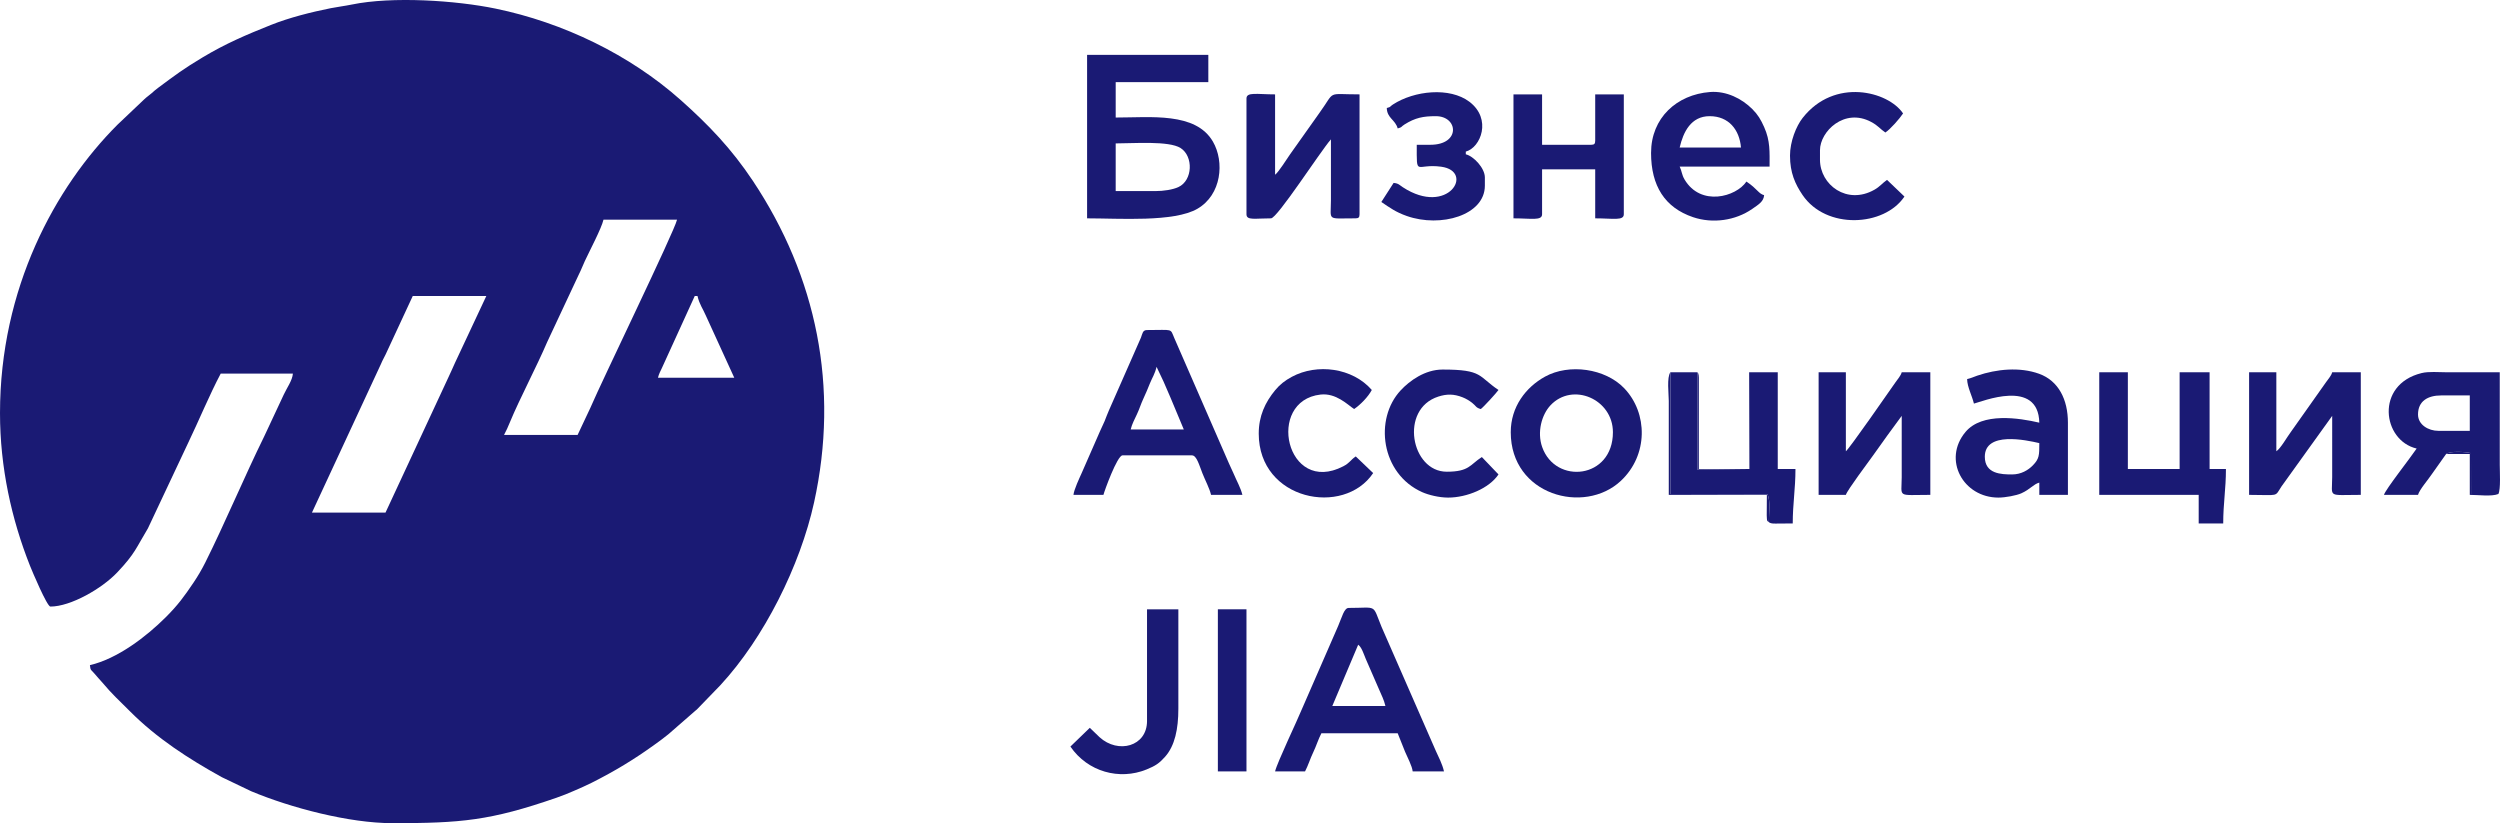<?xml version="1.0" encoding="UTF-8"?> <!-- Creator: CorelDRAW 2018 (64-Bit) --> <svg xmlns="http://www.w3.org/2000/svg" xmlns:xlink="http://www.w3.org/1999/xlink" xml:space="preserve" width="230.473mm" height="75.887mm" style="shape-rendering:geometricPrecision; text-rendering:geometricPrecision; image-rendering:optimizeQuality; fill-rule:evenodd; clip-rule:evenodd" viewBox="0 0 25253.06 8315"> <defs> <style type="text/css"> <![CDATA[ .fil0 {fill:#1A1A74} .fil1 {fill:#1A1A74} ]]> </style> </defs> <g id="Слой_x0020_1">  <path class="fil0" d="M7017.88 2989.83l27.51 0c20.17,86.56 53.94,126.04 86.54,202.43l284.99 623.17 -770.59 0c8.98,-38.52 24.95,-65.85 39.66,-97.95l331.88 -727.66zm-3123.65 2187.86l-743.07 0 693.84 -1494.05c22.69,-55 44.24,-86.19 66.97,-139.43l257.47 -554.38 743.07 0 -316.17 674.57c-22.1,48.43 -39.84,90.59 -64.46,141.95l-637.66 1371.34zm1940.23 -784.33l-743.06 0c24.41,-46.13 38.12,-76.73 60.84,-131.79 93.65,-226.91 270.97,-562.94 375.52,-807.87l320.46 -684.03c23.32,-45.73 36.03,-82.32 59.56,-133.08 48.35,-104.27 167.39,-328.31 188.13,-417.32l743.06 0c-28.77,123.52 -755.75,1619.52 -876.7,1902.87l-127.82 271.23zm-5834.46 -220.16c0,546.57 116.3,1071.79 302.71,1541.15 21.41,53.91 172.32,412.78 206.43,412.78 205.8,0 521.37,-182.88 674.17,-344.11 182.48,-192.55 191.45,-248.13 310.81,-446.01l409.61 -870.1c105.49,-219.4 213.48,-481.08 325.49,-692.77l729.3 0c-5.77,69.45 -60.06,142.46 -91.8,210.92l-197.37 421.84c-196.43,398.67 -401.04,886.09 -595.92,1275.48 -34.16,68.26 -75.69,139.01 -116.63,199.86 -96.93,144.04 -160.2,230.3 -281.45,351.52 -198.23,198.22 -488.91,420.22 -767.15,485.05 4.89,58.65 13.7,45.32 48.81,88.8 29.97,37.09 42.71,47.1 70.91,80.45 113.44,134.11 165.51,177.11 282.82,295.12 271.56,273.16 591.82,480.18 929.18,667.01l297.72 142.61c401.04,167.85 989.71,322.2 1425.38,322.2 694.23,0 986.41,-24.57 1656.56,-256.14 63.05,-21.79 117.47,-43.95 177.59,-70.1 60.99,-26.52 120.21,-51.95 179.58,-81.87 235.15,-118.52 428.64,-235.87 634.13,-384.14 55.45,-40 89.03,-64.24 141.21,-106.48l271.98 -237.15c0.15,-0.12 14.96,-12.27 15.11,-12.4l236.86 -244.75c441.05,-476.16 806.54,-1208.21 947,-1846.34 256.11,-1163.61 26.92,-2279.71 -618.99,-3249.88 -215.74,-324.05 -446.78,-564.55 -727,-814.14 -517.56,-461 -1190.81,-783.48 -1869.22,-924.15 -400.69,-83.08 -1044.93,-126.26 -1456.42,-41.08 -64.48,13.36 -151.29,24.55 -211.14,36.55 -196.31,39.32 -418.16,95.02 -602.08,168.51 -251.17,100.36 -457.92,188.33 -690.61,327.65 -195.08,116.8 -277.61,179.49 -449.49,307.33 -32.67,24.3 -37.73,30.15 -67.62,56.23 -31.28,27.3 -43.69,32.17 -75.31,62.29l-268.33 254.57c-631.4,631.39 -1186.85,1653.84 -1186.85,2913.71z"></path> <path class="fil1" d="M11668.94 1930.3l-399.06 0 0 -481.61c180.1,0 537.2,-28.28 655.22,46.56 131.28,83.24 123.76,327.11 -21.63,394.38 -56.72,26.24 -149.2,40.67 -234.54,40.67zm-688.03 275.2c327.82,0 876.47,40.71 1114.28,-96.64 244.23,-141.06 275.7,-474.12 156.57,-678.8 -174.6,-299.96 -629.34,-242.81 -981.87,-242.81l0 -357.76 935.71 0 0 -275.21 -1224.68 0 0 1651.22z"></path> <path class="fil1" d="M13719.26 6512.42c35.5,26.01 55.33,92.27 76.66,143.5l133.57 306.76c25.61,59.73 50.38,106.23 64.99,168.94l-536.65 0 261.45 -619.2zm-839.4 1279.68l302.73 0c31.22,-58.98 52.66,-131.19 82.57,-192.64 29.9,-61.45 51.34,-133.67 82.56,-192.65l770.59 0 74.61 186.84c21.9,52.14 72.44,146.5 76.75,198.44l316.49 0c-17.94,-77 -53.25,-141.92 -82.33,-206.63l-548.74 -1253.85c-96.22,-234.75 -35.96,-190.73 -332.16,-190.73 -45.47,0 -67.6,93.35 -106.13,182.83l-363.5 833.65c-49.18,120.94 -252.69,545.68 -273.44,634.73z"></path> <path class="fil1" d="M11682.7 3705.36l70.75 149.4c21.59,52.31 45.91,105.49 70.66,163.27l133.8 320.3 -536.67 0c12.2,-52.35 41.26,-107.19 64.2,-155.97 25.89,-55.09 38.37,-100.8 64.26,-155.9 26.65,-56.71 42.31,-96.06 65.96,-154.21 24.17,-59.46 50.12,-94.27 67.04,-166.89zm-839.4 1293.45l302.73 0c8.22,-35.27 139.43,-399.04 192.65,-399.04l701.79 0c47.14,0 72.74,98.24 106.17,182.8 27.17,68.76 71.2,150.7 86.47,216.25l316.49 0c-16.11,-69.11 -59.03,-143.69 -88.38,-214.34 -17.47,-42.02 -32.58,-67.3 -47.47,-103.91l-551.51 -1264.84c-44.18,-102.01 -6.29,-81.88 -275.89,-81.88 -45.2,0 -45.68,36.44 -61.29,76.29l-323.79 735.75c-15.93,35.16 -27.63,69.7 -43.26,108.1 -14.88,36.62 -29.99,61.9 -47.45,103.92l-184.47 420.97c-21.02,46.71 -78.56,169.11 -82.79,219.93z"></path> <path class="fil1" d="M21204.99 4998.8l1004.51 0 0 288.96 247.7 0c0,-203.82 27.52,-346.57 27.52,-550.39l-165.13 0 0 -976.97 -302.73 0 0 976.97 -522.89 0 0 -976.97 -288.97 0 0 1238.41z"></path> <path class="fil1" d="M12590.89 994.62l0 1169.61c0,64.6 84.53,41.28 247.7,41.28 63.29,0 494.52,-670.45 605.46,-798.09l-0.02 619.23c-0.68,208.79 -45.67,178.86 247.71,178.86 31.71,0 41.29,-9.58 41.29,-41.28l0 -1210.9c-341.73,0 -237.83,-44.08 -404.88,186.82l-296.86 418.68c-31.89,44.93 -115.62,180.12 -151.42,206.35l0 -811.85c-180.46,0 -288.97,-26.57 -288.97,41.29z"></path> <path class="fil1" d="M17867.47 5274.01c21.32,19.07 63.42,14.65 103.05,14.26 46.16,-0.44 92.17,-0.5 138.34,-0.5 0,-199.9 27.51,-348.17 27.51,-550.39l-178.88 0 0 -976.97 -288.97 0 2.51 976.97 -524.84 6.61 -0.57 -983.58 -272.6 0 0 1229.45 980.9 2.47c33.54,75.98 13.55,196.02 13.55,281.71z"></path> <path class="fil1" d="M22718.64 4998.8c308,0 255.52,24.84 327.43,-85.39l511.97 -712.7 -0.02 619.23c-0.69,212.29 -52.5,178.86 288.99,178.86l0 -1238.41 -288.97 0c-10.14,37.94 -39.16,65.49 -63.34,101.79l-353.35 499.78c-40.43,53.97 -102.8,166.59 -147.49,196.51l0 -798.09 -275.21 0 0 1238.41z"></path> <path class="fil1" d="M18370.31 4998.8l275.21 0c12.24,-45.8 232.09,-337.69 275.32,-398.95 47.43,-67.25 92.03,-129.73 143.33,-200.67l145.54 -198.48 -0.02 619.23c-0.69,212.29 -52.5,178.86 288.99,178.86l0 -1238.41 -288.97 0c-9.37,35.08 -39.76,68.13 -63.27,101.87 -55.41,79.54 -465.8,670.48 -500.92,696.22l0 -798.09 -275.21 0 0 1238.41z"></path> <path class="fil1" d="M24424.95 4186.96c0,-135.23 98.43,-192.65 233.93,-192.65l288.97 0 0 357.77 -316.49 0c-103.22,0 -206.41,-62.87 -206.41,-165.12zm283.72 399.04c41.88,-33.48 202.94,-21.49 251.44,-8.66l0.8 412.58 275.91 0c24.85,-47.98 13.76,-227.36 13.76,-293.85l0 -935.69c-178.88,0 -357.78,0 -536.67,0 -81.62,0 -179.38,-9.95 -253.18,8.26 -471.48,116.34 -396.63,681.44 -49.55,762.3 -62.12,92.76 -316.07,414.74 -330.25,467.84l344.01 0c13.84,-51.84 103.99,-155.29 137.61,-206.4l146.11 -206.4z"></path> <path class="fil1" d="M20324.31 4792.41c-107.97,0 -275.21,-4.31 -275.21,-178.88 0,-258.39 416.32,-168.84 550.43,-137.6 0,122.45 0.35,157.32 -64.66,224.31 -47.89,49.36 -119.8,92.17 -210.56,92.17zm-454.09 -963.21c1.81,81.06 50.72,170.05 68.8,247.68 75.57,-17.61 650.47,-258.31 660.51,192.65 -202.61,-47.2 -577.2,-107.17 -745.56,93.83 -233.85,279.15 -24.2,662.98 332.74,662.98 69.07,0 181.77,-21 231.69,-43.52 90.66,-40.91 121.56,-91.94 181.13,-107.84l0 123.84 288.97 0 0 -729.28c0,-234.34 -95.17,-422.94 -290.55,-493.79 -196.53,-71.25 -429.9,-47.61 -624.98,18.62 -41.74,14.17 -58.63,24.57 -102.76,34.84z"></path> <path class="fil1" d="M16292.47 4365.84c0,472.86 -579.86,531.76 -714.45,150.25 -53.69,-152.18 -4.8,-327.94 84.39,-422.54 223.28,-236.81 630.06,-61.75 630.06,272.28zm-1032.04 0c0,636.13 742.2,836.78 1111.41,492.17 278.71,-260.15 274.84,-685.69 34.65,-936.42 -191.74,-200.15 -556.17,-251.14 -799.4,-117.27 -194.25,106.9 -346.65,305.01 -346.65,561.53z"></path> <path class="fil1" d="M17269.47 1173.49c193.91,0 301.69,138.63 316.49,316.48l-619.23 0c36.16,-155.2 113.34,-316.48 302.73,-316.48zm-591.7 371.53c0,332.23 138.8,552.36 424.51,648.79 198.44,66.99 427.03,34.28 595.89,-82.52 67.43,-46.63 116.37,-75.32 121.73,-139.71 -58.28,-15.56 -65.12,-61.41 -178.9,-137.6 -103.69,154.83 -461.72,255.07 -625.29,-21.45 -28.59,-48.33 -26.18,-82.4 -48.98,-129.91l908.2 0c0,-148.42 7.71,-259.44 -54.94,-399.15 -34.01,-75.84 -62.64,-124.91 -120.29,-182.43 -104.5,-104.28 -260.71,-184.56 -426.49,-171.62 -335.44,26.17 -595.45,260.91 -595.45,615.61z"></path> <path class="fil1" d="M15287.95 2205.5c180.47,0 288.97,26.57 288.97,-41.28l0 -454.08 536.67 0 0 495.36c180.46,0 288.97,26.57 288.97,-41.28l0 -1210.9 -288.97 0 0 467.84c0,31.71 -9.58,41.29 -41.29,41.29l-495.38 0 0 -509.13 -288.97 0 0 1252.17z"></path> <path class="fil1" d="M14008.23 1090.93c2.3,103.38 86.3,117.34 110.09,206.41 49.65,-13.26 29.16,-15.13 69.6,-40.49 108.12,-67.79 188.32,-83.36 315.69,-83.36 227.75,0 252.37,288.97 -55.04,288.97l-137.61 0c0,332.36 -13.49,186.45 246.36,221.49 342.87,46.25 70.45,505.44 -386.61,207.72 -34.31,-22.35 -43.49,-39.75 -93.68,-43.93l-123.84 192.64c87.43,58.55 144,101.73 257.45,141.61 342.64,120.48 788.35,-7.17 788.35,-306.73l0 -82.56c0,-95.34 -114.14,-215.62 -192.65,-233.92l0 -27.51c151.12,-40.35 266.2,-329.65 35.9,-503.74 -197.72,-149.45 -555.37,-113.03 -772.64,28.46 -39.11,25.46 -11.66,21.68 -61.37,34.95z"></path> <path class="fil1" d="M12714.74 4379.6c0,675.56 859.46,841.71 1155.88,399.04l-175.84 -168.19c-56.93,39.15 -59.32,65.1 -126.42,99.86 -577.13,298.94 -785.38,-662.47 -229.07,-724.75 156.67,-17.54 273.61,102.78 338.68,146.35 63.07,-42.23 142.45,-123.78 178.9,-192.64 -195.3,-224.67 -552.3,-270.2 -807.46,-133.18 -68.76,36.91 -121.65,78.39 -168.06,134.67 -101.56,123.15 -166.61,261.39 -166.61,438.83z"></path> <path class="fil1" d="M18081.34 1572.53c0,172.79 51.88,286.46 126.28,396.61 238.3,352.86 825.59,320.84 1029.6,16.19l-175.84 -168.19c-49.25,34.01 -70.99,67.39 -127.04,99.24 -277.26,157.57 -550.27,-49.42 -550.27,-302.57l0 -96.32c0,-188.59 246.17,-432.23 518.77,-284.83 70.89,38.33 88.26,70.15 141.73,105.94 52.46,-35.13 142.96,-138.97 178.88,-192.64 -150.21,-224.32 -693.23,-364.16 -1014.34,45.21 -64.99,82.85 -127.78,237.41 -127.78,381.35z"></path> <path class="fil1" d="M14627.45 5026.33c189.91,0 414.83,-93.1 509.14,-233.92l-168.2 -175.84c-121.15,78.26 -126.78,148.31 -354.7,148.31 -360.73,0 -479.77,-632.64 -84.7,-758.97 84.71,-27.09 155.61,-27.72 244.75,7.24 35.15,13.78 67.68,33.46 95.91,55.46 42.29,32.96 36.95,49.66 88.05,63.3 24.85,-16.63 160.94,-165.82 178.9,-192.64 -207.18,-138.73 -155.77,-206.41 -564.19,-206.41 -178.93,0 -333.62,113.48 -423.37,209.61 -270.65,289.87 -199.98,843.19 216.86,1028.91 63.33,28.23 170.57,54.94 261.56,54.94z"></path> <path class="fil1" d="M11586.37 7282.99c0,257.85 -292.09,334.78 -479.8,163.3l-98.14 -94.5 -195.97 189.32c174.59,255.61 495.66,342.53 768.38,231.72 90.41,-36.74 128.5,-61.93 187.89,-128.59 98.95,-111.06 134.13,-280.72 134.13,-485.09l0 -1004.49 -316.49 0 0 1128.33z"></path> <polygon class="fil1" points="12301.92,7792.11 12590.89,7792.11 12590.89,6154.65 12301.92,6154.65 "></polygon> <path class="fil1" d="M17867.47 5274.01c0,-85.68 19.99,-205.73 -13.55,-281.71l-980.9 -2.47 0 -1229.45c-37.83,50.13 -16.37,221.05 -16.37,288.96l0 949.45 990.76 0 -1.29 207.3c1.67,71.57 7.15,52.56 21.36,67.91z"></path> <path class="fil1" d="M17671.04 4737.37l-510.78 0 0.19 -922.98c-0.04,-0.87 -1.1,-21.06 -1.98,-25.54 -5.37,-27.25 -3.8,-14.22 -12.83,-28.46l0.57 983.58 524.84 -6.61z"></path> <path class="fil1" d="M25236.82 4989.93l-275.91 0 -0.8 -412.58c-48.51,-12.83 -209.56,-24.83 -251.44,8.66l239.18 0 0 412.8c85.29,0 221.17,18.88 288.97,-8.88z"></path> </g> </svg> 